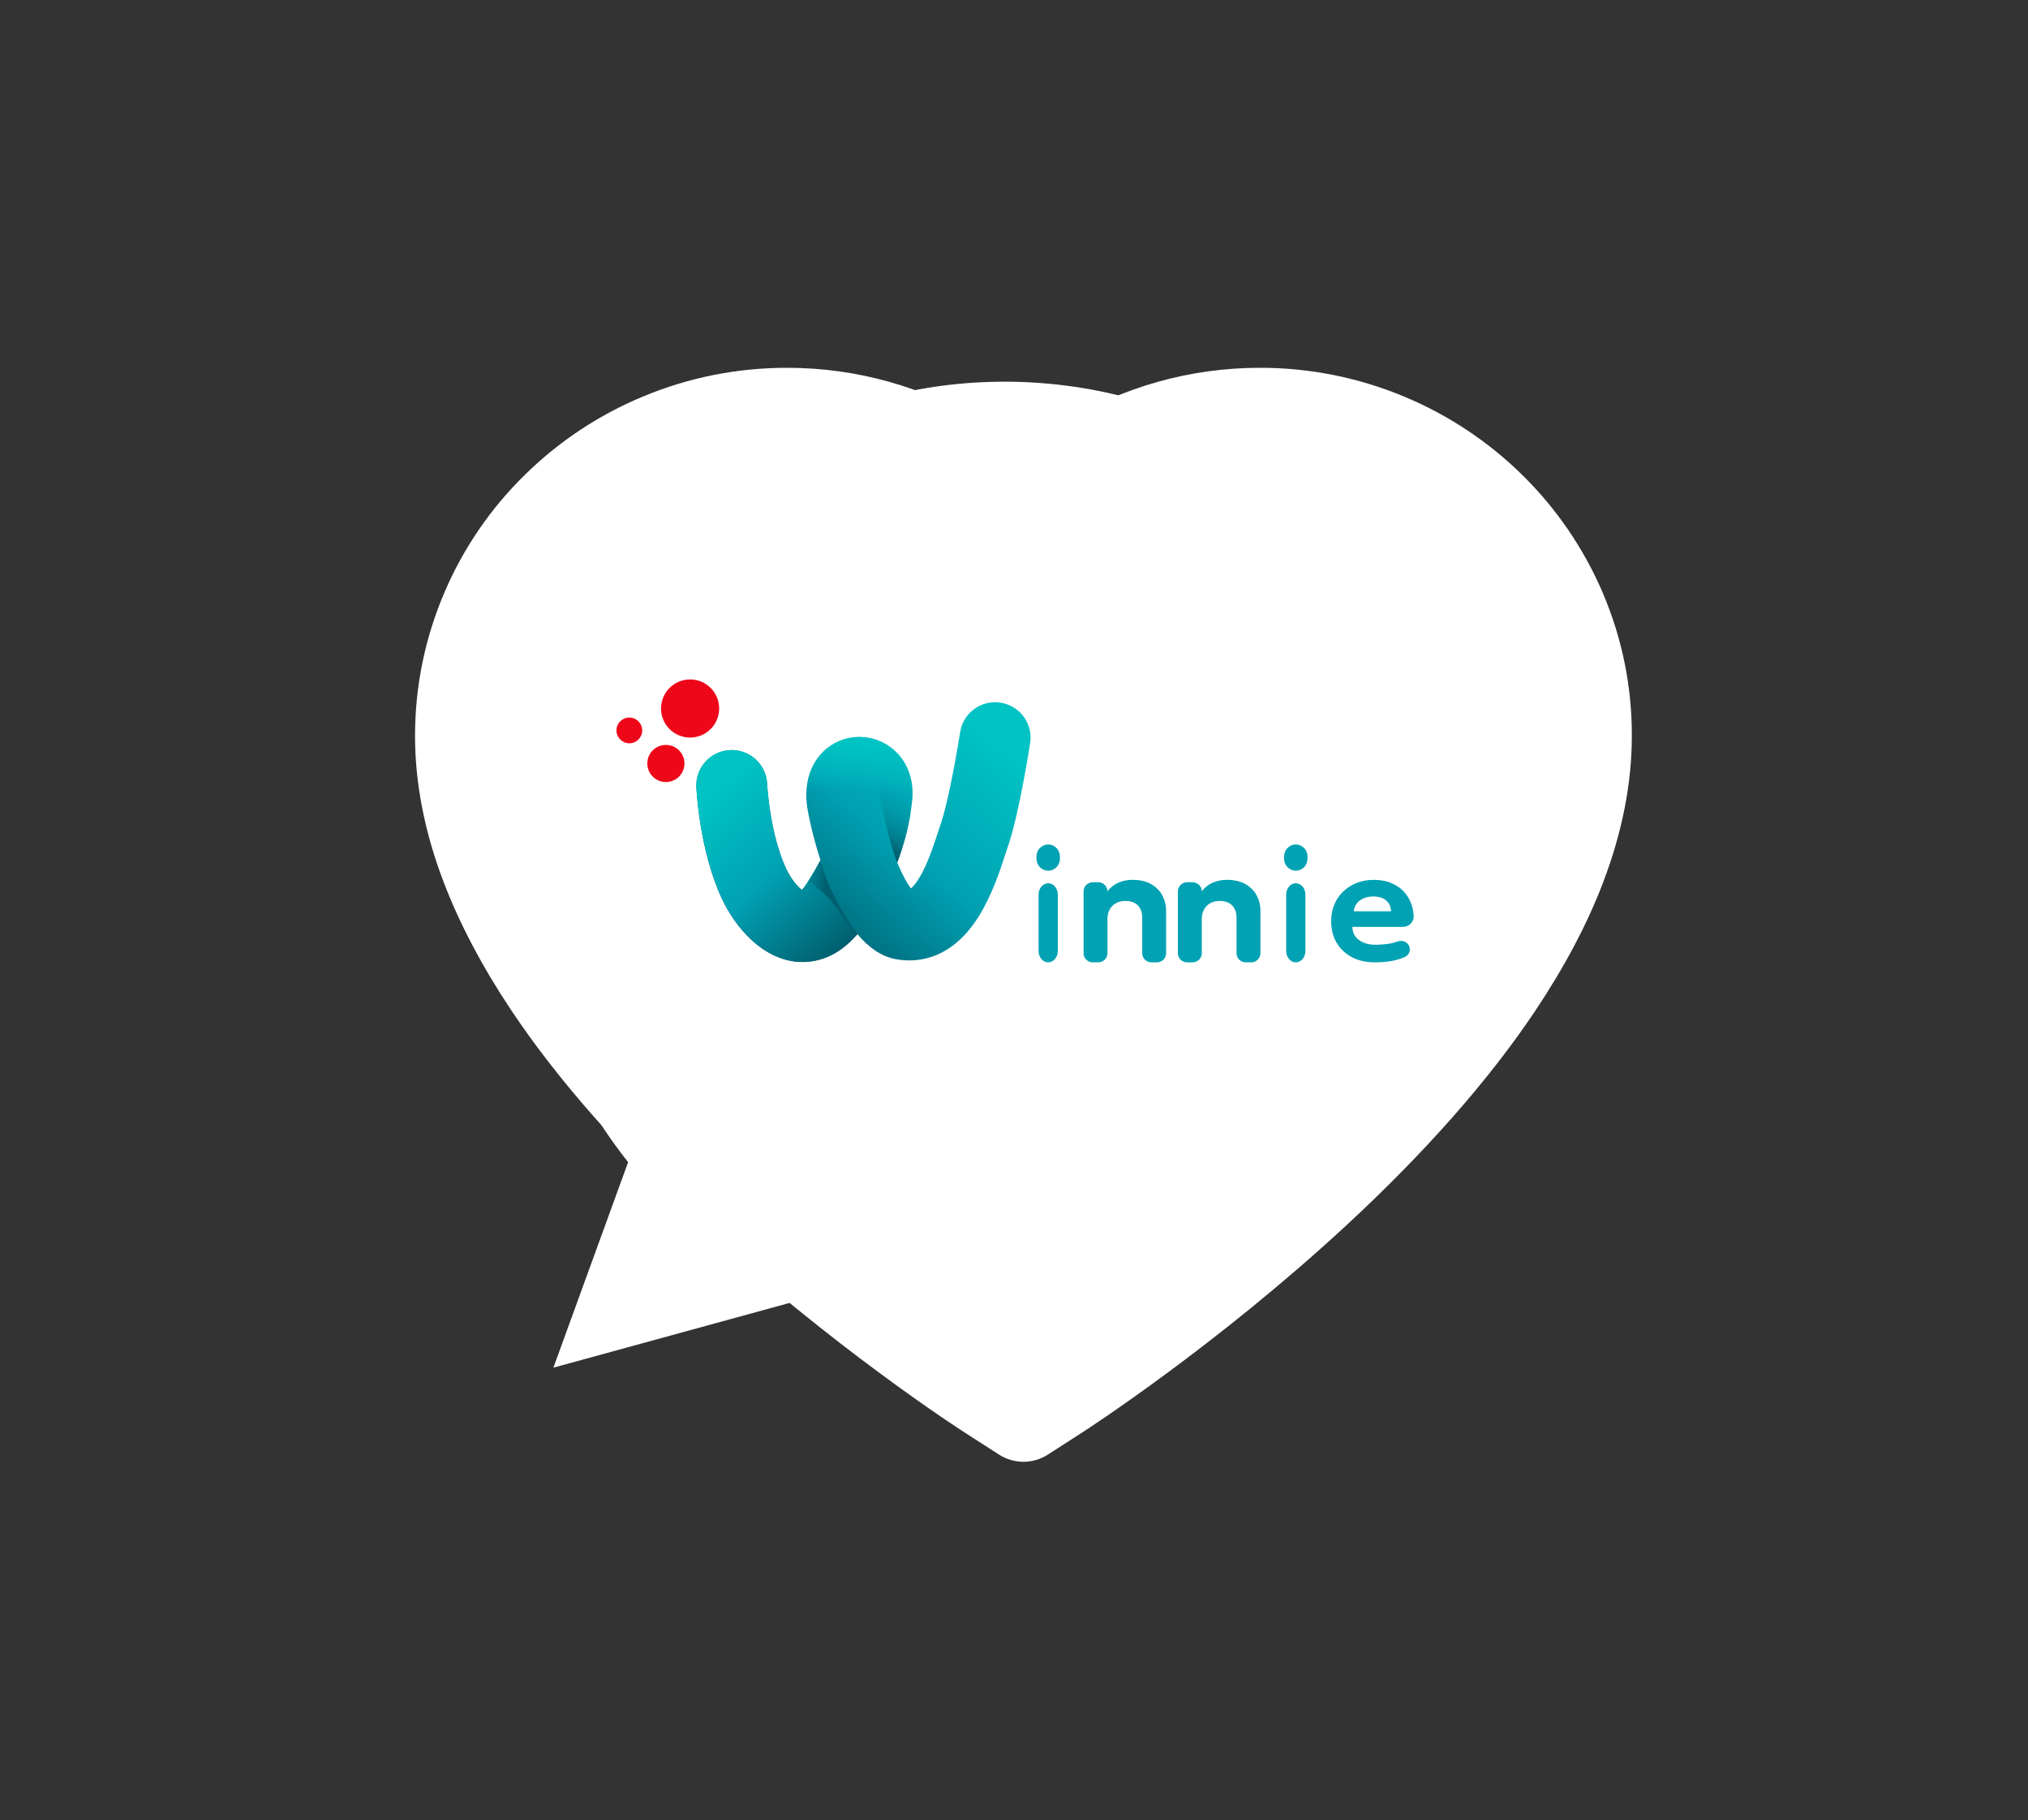 <svg width="215" height="193" viewBox="0 0 215 193" fill="none" class="heart-preloader__icon" xmlns="http://www.w3.org/2000/svg">
  <rect x="0" y="0" width="215" height="193" fill="#333333" stroke="none"/>
  <style type="text/css" >
    <![CDATA[
      .heart-preloader__icon {
        --duration: 3s;
      }

      .circle {
        transform-origin: 40% 50%;
        animation: circle-grow 3s ease-in-out infinite;
      }

      .heart {
        transform-origin: center center;
        animation: heart-grow 3s ease-in-out infinite;
      }

      @keyframes circle-grow {
        0% {
          transform: scale(1);
        }
        55% {
            transform: scale(1.2);
          }
        65% {
            transform: scale(0);
          }
          94% {
            transform: scale(0);
          }
        100% {
          transform: scale(1.1);
        }
      }

      @keyframes heart-grow {
        0% {
            transform: scale(0);
        }
        50% {
            transform: scale(0);
        }
        60% {
          transform: scale(1);
        }
        94% {
            transform: scale(1.1);
          }
        100% {
          transform: scale(.7);
        }
      }


    ]]>
</style>
  <path d="M58.668 145.02L70.608 112.18L92.873 135.644L58.668 145.02Z" fill="#FFFFFF"/>
  <circle class="circle" cx="106.5" cy="91.472" r="51" fill="#FFFFFF"/>
  <path class="heart" d="M169.879 62.772C167.877 58.12 164.991 53.904 161.383 50.361C157.771 46.808 153.513 43.984 148.839 42.043C143.994 40.022 138.796 38.988 133.549 39C126.187 39 119.005 41.024 112.763 44.846C111.27 45.76 109.851 46.764 108.507 47.858C107.163 46.764 105.745 45.76 104.252 44.846C98.01 41.024 90.828 39 83.466 39C78.165 39 73.028 40.019 68.175 42.043C63.487 43.991 59.261 46.794 55.632 50.361C52.019 53.901 49.132 58.117 47.136 62.772C45.06 67.613 44 72.754 44 78.045C44 83.036 45.015 88.237 47.031 93.528C48.719 97.95 51.138 102.536 54.229 107.168C59.126 114.497 65.861 122.141 74.223 129.89C88.08 142.736 101.803 151.609 102.385 151.969L105.924 154.247C107.492 155.251 109.508 155.251 111.076 154.247L114.615 151.969C115.197 151.594 128.905 142.736 142.777 129.89C151.139 122.141 157.873 114.497 162.771 107.168C165.862 102.536 168.296 97.95 169.969 93.528C171.984 88.237 173 83.036 173 78.045C173.015 72.754 171.955 67.613 169.879 62.772Z" fill="#FFFFFF"/>
  <g transform="translate(63, 72) scale(1)">
    <svg width="90" height="30" viewBox="0 0 69 24" fill="none" xmlns="http://www.w3.org/2000/svg">
    <g clip-path="url(#clip0_2373_18225)">
    <path d="M37 16.261C36.728 16.261 36.493 16.16 36.296 15.959C36.099 15.757 36 15.488 36 15.152C36 14.815 36.099 14.539 36.296 14.337C36.493 14.136 36.728 14.035 37 14.035C37.272 14.035 37.507 14.136 37.704 14.337C37.901 14.539 38 14.81 38 15.152C38 15.493 37.901 15.758 37.704 15.959C37.507 16.16 37.272 16.261 37 16.261ZM36.184 23.065V18.294C36.184 17.759 36.549 17.324 37 17.324C37.451 17.324 37.816 17.758 37.816 18.294V23.065C37.816 23.601 37.451 24.035 37 24.035C36.55 24.035 36.184 23.601 36.184 23.065Z" fill="#00A2B3"/>
    <path d="M40.001 23.268V18.005C40.001 17.581 40.354 17.238 40.791 17.238H41.236C41.672 17.238 42.026 17.581 42.026 18.005C42.295 17.664 42.613 17.417 42.98 17.264C43.348 17.112 43.733 17.035 44.135 17.035C44.787 17.035 45.325 17.16 45.748 17.409C46.171 17.658 46.486 17.979 46.691 18.375C46.897 18.769 47 19.184 47 19.62V23.268C47 23.691 46.646 24.035 46.209 24.035H45.765C45.328 24.035 44.974 23.692 44.974 23.268V20.239C44.974 19.804 44.85 19.459 44.603 19.206C44.355 18.952 43.998 18.826 43.531 18.826C43.236 18.826 42.974 18.889 42.747 19.014C42.52 19.14 42.343 19.318 42.217 19.549C42.089 19.78 42.026 20.044 42.026 20.34V23.267C42.026 23.691 41.672 24.035 41.235 24.035H40.791C40.354 24.035 40 23.691 40 23.267L40.001 23.268Z" fill="#00A2B3"/>
    <path d="M48.001 23.268V18.005C48.001 17.581 48.354 17.238 48.791 17.238H49.236C49.672 17.238 50.026 17.581 50.026 18.005C50.295 17.664 50.613 17.417 50.98 17.264C51.348 17.112 51.733 17.035 52.135 17.035C52.787 17.035 53.325 17.16 53.748 17.409C54.171 17.658 54.486 17.979 54.691 18.375C54.897 18.769 55 19.184 55 19.62V23.268C55 23.691 54.646 24.035 54.209 24.035H53.765C53.328 24.035 52.974 23.692 52.974 23.268V20.239C52.974 19.804 52.85 19.459 52.603 19.206C52.355 18.952 51.998 18.826 51.531 18.826C51.236 18.826 50.974 18.889 50.747 19.014C50.52 19.14 50.343 19.318 50.217 19.549C50.089 19.78 50.026 20.044 50.026 20.34V23.267C50.026 23.691 49.672 24.035 49.235 24.035H48.791C48.354 24.035 48 23.691 48 23.267L48.001 23.268Z" fill="#00A2B3"/>
    <path d="M58 16.261C57.728 16.261 57.493 16.16 57.296 15.959C57.099 15.757 57 15.488 57 15.152C57 14.815 57.099 14.539 57.296 14.337C57.493 14.136 57.728 14.035 58 14.035C58.272 14.035 58.507 14.136 58.704 14.337C58.901 14.539 59 14.81 59 15.152C59 15.493 58.901 15.758 58.704 15.959C58.507 16.16 58.272 16.261 58 16.261ZM57.184 23.065V18.294C57.184 17.759 57.549 17.324 58 17.324C58.45 17.324 58.816 17.758 58.816 18.294V23.065C58.816 23.601 58.451 24.035 58 24.035C57.549 24.035 57.184 23.601 57.184 23.065Z" fill="#00A2B3"/>
    <path d="M64.684 24.034C63.954 24.034 63.312 23.888 62.759 23.596C62.206 23.303 61.774 22.896 61.465 22.373C61.155 21.849 61 21.237 61 20.535C61 20.025 61.09 19.556 61.269 19.129C61.448 18.701 61.7 18.332 62.026 18.02C62.351 17.708 62.733 17.466 63.174 17.294C63.614 17.122 64.098 17.035 64.624 17.035C65.204 17.035 65.719 17.136 66.168 17.336C66.617 17.537 66.99 17.817 67.287 18.176C67.583 18.536 67.79 18.958 67.907 19.442C67.957 19.65 67.988 19.866 67.999 20.09C68.023 20.598 67.613 21.026 67.097 21.026H62.813C62.806 21.026 62.799 21.032 62.799 21.04C62.802 21.335 62.882 21.594 63.041 21.817C63.203 22.044 63.431 22.222 63.725 22.351C64.019 22.48 64.363 22.544 64.758 22.544C65.152 22.544 65.886 22.488 66.241 22.383L66.707 22.244C67.06 22.14 67.439 22.303 67.6 22.63C67.777 22.99 67.614 23.419 67.242 23.58C67.193 23.601 67.142 23.622 67.091 23.642C66.772 23.767 66.434 23.863 66.078 23.93C65.722 23.998 65.012 24.035 64.685 24.035L64.684 24.034ZM62.927 19.704H66.064C66.072 19.704 66.078 19.697 66.078 19.689C66.062 19.308 65.924 19.007 65.663 18.785C65.4 18.56 65.039 18.448 64.578 18.448C64.118 18.448 63.736 18.561 63.433 18.785C63.134 19.006 62.961 19.308 62.914 19.688C62.913 19.695 62.919 19.703 62.928 19.703L62.927 19.704Z" fill="#00A2B3"/>
    <path d="M32.962 2.004C31.321 1.75 29.784 2.871 29.531 4.512C29.299 5.999 28.559 10.276 27.927 12.165C27.861 12.364 27.791 12.578 27.717 12.806C27.357 13.911 26.91 15.286 26.322 16.409C25.888 17.24 25.546 17.606 25.366 17.76C25.015 17.318 24.6 16.526 24.192 15.562C25.159 13.069 25.358 11.257 25.467 10.271C25.488 10.099 25.498 9.927 25.498 9.757C25.522 8.5 25.109 7.337 24.351 6.462C24.043 6.104 23.68 5.796 23.265 5.548C21.783 4.662 19.915 4.717 18.504 5.689C17.404 6.444 16.722 7.635 16.537 9.049C16.521 9.143 16.51 9.239 16.505 9.336C16.458 9.888 16.487 10.473 16.592 11.074C16.623 11.262 16.96 13.125 17.687 15.372C17.36 15.994 16.976 16.658 16.516 17.363C16.349 17.622 16.213 17.787 16.113 17.891C15.758 17.625 15.178 16.969 14.763 16.067C13.373 13.057 13.166 8.973 13.163 8.9C13.09 7.244 11.695 5.961 10.033 6.028C8.377 6.099 7.089 7.5 7.159 9.159C7.17 9.373 7.404 14.468 9.304 18.586C10.443 21.055 12.748 23.772 15.797 23.992C15.912 24 16.035 24.005 16.166 24.005C17.334 24.005 19.147 23.616 20.817 21.638C21.729 22.73 22.808 23.532 24.072 23.765C25.661 24.06 28.681 23.984 31.083 20.18C32.225 18.369 32.922 16.229 33.432 14.667C33.5 14.457 33.565 14.259 33.628 14.074C34.535 11.361 35.376 6.034 35.468 5.435C35.724 3.794 34.6 2.26 32.962 2.005V2.004Z" fill="url(#paint0_linear_2373_18225)"/>
    <path d="M20.816 21.637C20.785 21.676 20.751 21.712 20.717 21.749L20.712 21.754C19.074 23.63 17.31 24.004 16.166 24.004C16.035 24.004 15.912 23.999 15.797 23.991C12.748 23.771 10.444 21.054 9.304 18.584C7.404 14.467 7.17 9.371 7.159 9.157C7.088 7.498 8.377 6.097 10.033 6.027C11.695 5.959 13.09 7.242 13.164 8.899C13.166 8.972 13.373 13.056 14.763 16.066C15.178 16.967 15.758 17.623 16.113 17.89C16.213 17.785 16.349 17.621 16.516 17.362C16.555 17.304 16.592 17.247 16.628 17.189C16.691 17.093 16.749 16.999 16.808 16.904C17.14 16.366 17.43 15.857 17.687 15.37C17.869 16.097 18.118 16.802 18.397 17.461C19.408 19.854 20.817 21.636 20.817 21.636L20.816 21.637Z" fill="url(#paint1_linear_2373_18225)"/>
    <path d="M20.821 21.637C20.79 21.676 20.756 21.713 20.722 21.749L20.717 21.754C20.369 21.268 19.344 19.663 18.451 18.684C17.811 17.981 17.082 17.399 16.633 17.19C16.695 17.093 16.753 16.999 16.813 16.905C17.145 16.367 17.435 15.857 17.691 15.371C17.874 16.098 18.122 16.803 18.402 17.462C19.413 19.855 20.821 21.637 20.821 21.637Z" fill="url(#paint2_linear_2373_18225)"/>
    <path d="M25.464 10.271C25.372 11.102 25.215 12.523 24.585 14.446C24.471 14.801 24.34 15.173 24.189 15.562C23.755 14.389 23.386 13.059 23.107 11.786C23.104 11.784 23.104 11.781 23.104 11.781C22.762 10.224 22.555 8.758 22.54 7.786C22.511 6.017 23.53 5.821 24.348 6.461C25.207 7.457 25.623 8.821 25.463 10.271H25.464Z" fill="url(#paint3_linear_2373_18225)"/>
    <path d="M25.495 9.756C25.296 12.787 16.384 12.544 16.501 9.336C16.506 9.239 16.517 9.142 16.532 9.048C16.718 7.634 17.4 6.443 18.5 5.688C19.911 4.716 21.779 4.661 23.26 5.547C23.676 5.795 24.039 6.103 24.347 6.461C25.105 7.336 25.518 8.5 25.494 9.756H25.495Z" fill="url(#paint4_linear_2373_18225)"/>
    <path d="M24.588 14.447C24.473 14.802 24.343 15.173 24.191 15.562C23.758 14.389 23.389 13.059 23.109 11.787C23.151 11.889 23.729 13.284 24.588 14.447Z" fill="url(#paint5_linear_2373_18225)"/>
    <path d="M6.629 4.966C7.991 4.966 9.095 3.862 9.095 2.5C9.095 1.139 7.991 0.035 6.629 0.035C5.268 0.035 4.164 1.139 4.164 2.5C4.164 3.862 5.268 4.966 6.629 4.966Z" fill="#EE0619"/>
    <path d="M4.575 8.74C5.445 8.74 6.15 8.034 6.15 7.164C6.15 6.295 5.445 5.589 4.575 5.589C3.705 5.589 3 6.295 3 7.164C3 8.034 3.705 8.74 4.575 8.74Z" fill="#EE0619"/>
    <path d="M1.475 5.452C2.078 5.452 2.567 4.963 2.567 4.36C2.567 3.757 2.078 3.268 1.475 3.268C0.872 3.268 0.383 3.757 0.383 4.36C0.383 4.963 0.872 5.452 1.475 5.452Z" fill="#EE0619"/>
    </g>
    <defs>
    <linearGradient id="paint0_linear_2373_18225" x1="28.928" y1="2.346" x2="13.736" y2="20.606" gradientUnits="userSpaceOnUse">
    <stop stop-color="#00C3C3"/>
    <stop offset="0.5" stop-color="#00A1B3"/>
    <stop offset="1" stop-color="#005F6F"/>
    </linearGradient>
    <linearGradient id="paint1_linear_2373_18225" x1="8.097" y1="10.091" x2="19.455" y2="22.868" gradientUnits="userSpaceOnUse">
    <stop stop-color="#00C3C3"/>
    <stop offset="0.5" stop-color="#00A1B3"/>
    <stop offset="1" stop-color="#005F6F"/>
    </linearGradient>
    <linearGradient id="paint2_linear_2373_18225" x1="12.966" y1="17.519" x2="17.967" y2="18.356" gradientUnits="userSpaceOnUse">
    <stop stop-color="#00C3C3"/>
    <stop offset="0.5" stop-color="#00A1B3"/>
    <stop offset="1" stop-color="#005F6F"/>
    </linearGradient>
    <linearGradient id="paint3_linear_2373_18225" x1="24.5" y1="8.628" x2="22.03" y2="14.518" gradientUnits="userSpaceOnUse">
    <stop stop-color="#00A1B3" stop-opacity="0"/>
    <stop offset="1" stop-color="#005F6F"/>
    </linearGradient>
    <linearGradient id="paint4_linear_2373_18225" x1="21.04" y1="5.612" x2="20.998" y2="9.571" gradientUnits="userSpaceOnUse">
    <stop stop-color="#00C3C3"/>
    <stop offset="1" stop-color="#00C3C3" stop-opacity="0"/>
    </linearGradient>
    <linearGradient id="paint5_linear_2373_18225" x1="24.22" y1="12.394" x2="23.134" y2="14.835" gradientUnits="userSpaceOnUse">
    <stop stop-color="#005F6F" stop-opacity="0"/>
    <stop offset="0.16" stop-color="#005F6F" stop-opacity="0.01"/>
    <stop offset="0.37" stop-color="#005F6F" stop-opacity="0.048"/>
    <stop offset="0.63" stop-color="#005F6F" stop-opacity="0.24"/>
    <stop offset="0.9" stop-color="#005F6F" stop-opacity="0.74"/>
    <stop offset="1" stop-color="#005F6F"/>
    </linearGradient>
    <clipPath id="clip0_2373_18225">
    <rect width="68" height="24" fill="white" transform="translate(0.383)"/>
    </clipPath>
    </defs>
    </svg>
  </g>
  </svg>


